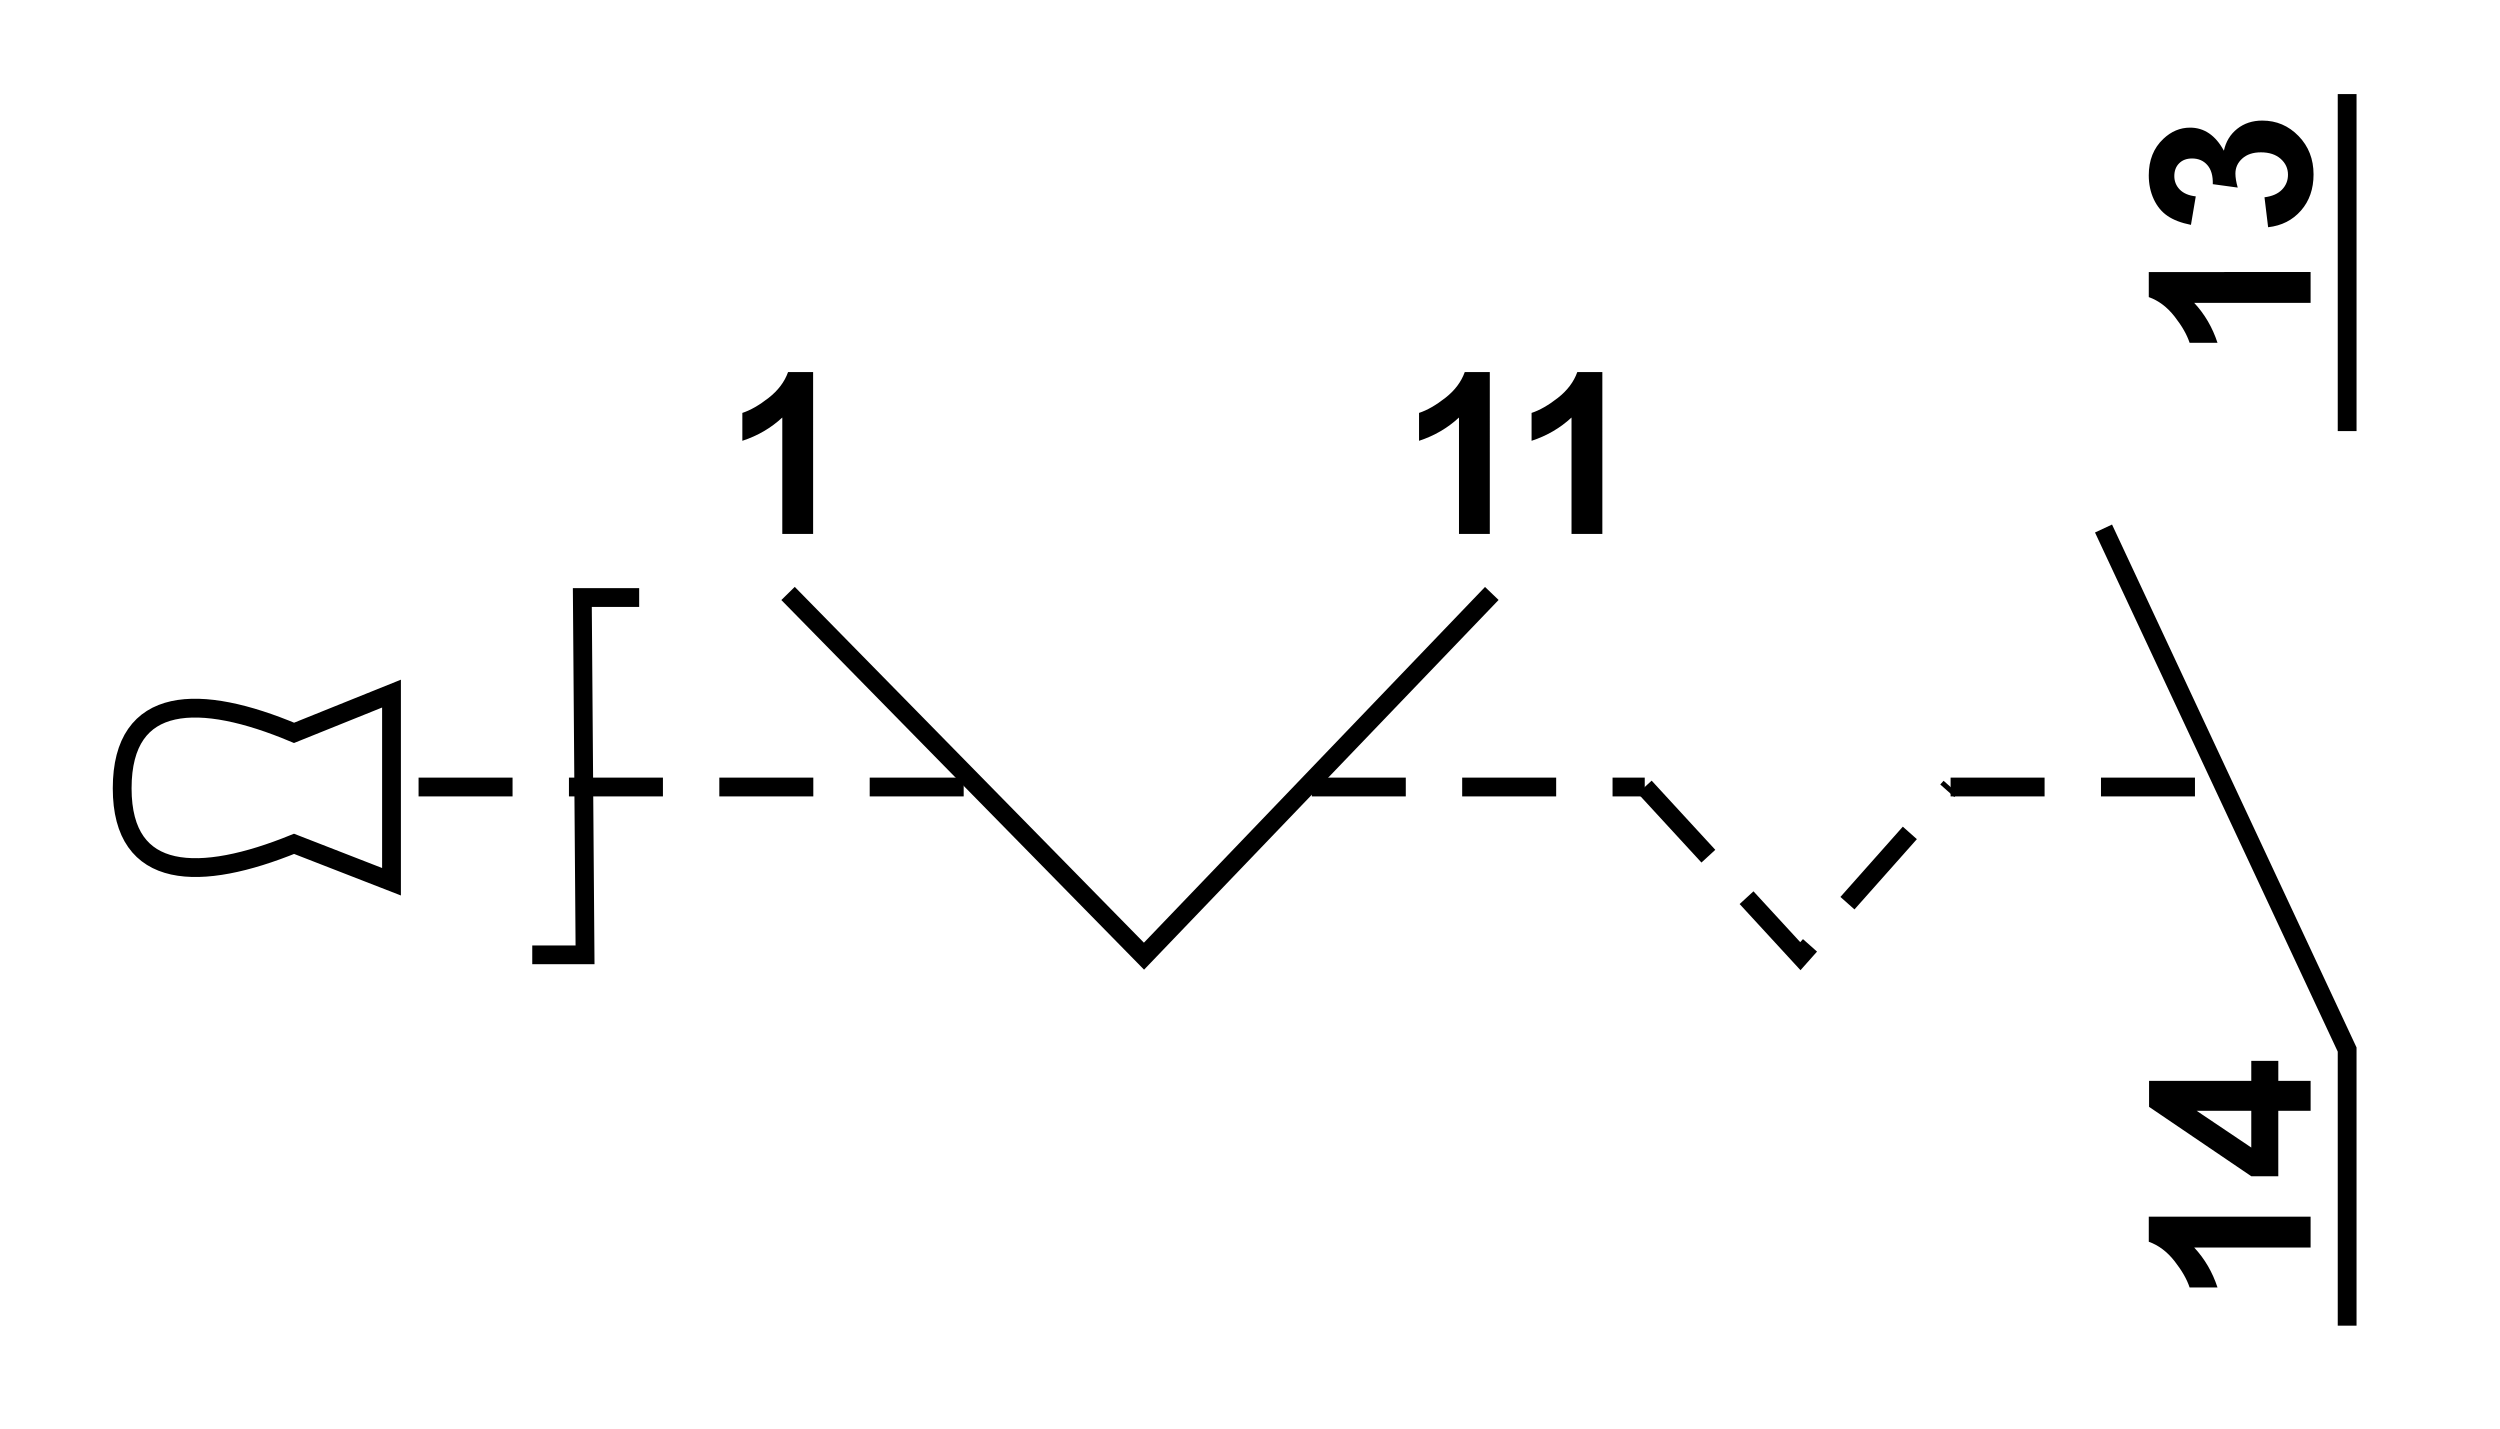 <?xml version="1.0" encoding="utf-8"?>
<!-- Generator: Adobe Illustrator 16.0.0, SVG Export Plug-In . SVG Version: 6.00 Build 0)  -->
<!DOCTYPE svg PUBLIC "-//W3C//DTD SVG 1.1//EN" "http://www.w3.org/Graphics/SVG/1.1/DTD/svg11.dtd">
<svg version="1.1" id="Réteg_1" xmlns="http://www.w3.org/2000/svg" xmlns:xlink="http://www.w3.org/1999/xlink" x="0px" y="0px"
	 width="133px" height="76px" viewBox="0 0 133 76" enable-background="new 0 0 133 76" xml:space="preserve">
<line fill-rule="evenodd" clip-rule="evenodd" fill="none" stroke="#000000" stroke-width="1" x1="124.868" y1="5.005" x2="124.868" y2="22.934"/>
<polyline fill-rule="evenodd" clip-rule="evenodd" fill="none" stroke="#000000" stroke-width="1" points="124.868,70.525 
	124.868,55.837 111.907,28.117 "/>
<g>
	<path fill-rule="evenodd" clip-rule="evenodd" d="M122.924,14.471v1.641h-6.193c0.56,0.601,0.973,1.309,1.24,2.125h-1.484
		c-0.141-0.43-0.406-0.895-0.799-1.398c-0.393-0.502-0.85-0.848-1.373-1.034v-1.333H122.924z"/>
	<path fill-rule="evenodd" clip-rule="evenodd" d="M120.664,12.089l-0.193-1.594c0.405-0.05,0.715-0.185,0.929-0.404
		s0.321-0.485,0.321-0.797c0-0.335-0.13-0.616-0.39-0.846c-0.259-0.229-0.609-0.344-1.05-0.344c-0.417,0-0.748,0.109-0.991,0.329
		c-0.244,0.219-0.366,0.486-0.366,0.802c0,0.208,0.041,0.456,0.123,0.744l-1.326-0.181c0.012-0.443-0.084-0.783-0.289-1.016
		c-0.203-0.234-0.475-0.351-0.813-0.351c-0.288,0-0.518,0.085-0.688,0.257c-0.171,0.17-0.257,0.397-0.257,0.682
		c0,0.279,0.098,0.518,0.291,0.716c0.194,0.198,0.478,0.319,0.85,0.361l-0.256,1.516c-0.52-0.104-0.935-0.263-1.245-0.476
		c-0.311-0.211-0.555-0.507-0.732-0.886s-0.267-0.804-0.267-1.274c0-0.805,0.257-1.449,0.771-1.936
		c0.421-0.4,0.896-0.601,1.426-0.601c0.752,0,1.352,0.409,1.799,1.228c0.105-0.486,0.343-0.875,0.71-1.166
		c0.368-0.291,0.812-0.437,1.332-0.437c0.755,0,1.397,0.273,1.93,0.821c0.532,0.547,0.798,1.229,0.798,2.043
		c0,0.773-0.223,1.414-0.668,1.922C121.967,11.713,121.384,12.008,120.664,12.089z"/>
</g>
<path fill-rule="evenodd" clip-rule="evenodd" d="M43.259,28.404h-1.641v-6.192c-0.601,0.559-1.31,0.972-2.125,1.239v-1.484
	c0.429-0.14,0.895-0.406,1.397-0.799c0.503-0.392,0.848-0.85,1.035-1.373h1.333V28.404z"/>
<g>
	<path fill-rule="evenodd" clip-rule="evenodd" d="M79.259,28.404h-1.641v-6.192c-0.601,0.559-1.31,0.972-2.125,1.239v-1.484
		c0.429-0.14,0.895-0.406,1.397-0.799c0.503-0.392,0.848-0.85,1.035-1.373h1.333V28.404z"/>
	<path fill-rule="evenodd" clip-rule="evenodd" d="M85.246,28.404h-1.641v-6.192c-0.601,0.559-1.309,0.972-2.125,1.239v-1.484
		c0.43-0.14,0.895-0.406,1.398-0.799c0.502-0.392,0.848-0.85,1.034-1.373h1.333V28.404z"/>
</g>
<g>
	<path fill-rule="evenodd" clip-rule="evenodd" d="M122.924,64.727v1.641h-6.193c0.56,0.601,0.973,1.309,1.24,2.125h-1.484
		c-0.141-0.43-0.406-0.895-0.799-1.398c-0.393-0.502-0.85-0.848-1.373-1.034v-1.333H122.924z"/>
	<path fill-rule="evenodd" clip-rule="evenodd" d="M122.924,59.095h-1.719v3.484h-1.432l-5.443-3.695v-1.383h5.438v-1.063h1.438
		v1.063h1.719V59.095z M119.768,59.095h-2.906l2.906,1.954V59.095z"/>
</g>
<line fill-rule="evenodd" clip-rule="evenodd" fill="none" stroke="#000000" stroke-width="1" stroke-dasharray="5,3" x1="22.268" y1="41.869" x2="51.932" y2="41.869"/>
<line fill-rule="evenodd" clip-rule="evenodd" fill="none" stroke="#000000" stroke-width="1" stroke-dasharray="5,3" x1="69.788" y1="41.869" x2="87.5" y2="41.869"/>
<line fill-rule="evenodd" clip-rule="evenodd" fill="none" stroke="#000000" stroke-width="1" stroke-dasharray="5,3" x1="103.772" y1="41.869" x2="118.028" y2="41.869"/>
<polyline fill-rule="evenodd" clip-rule="evenodd" fill="none" stroke="#000000" stroke-width="1" points="41.924,31.572 
	60.86,50.869 79.364,31.572 "/>
<polyline fill-rule="evenodd" clip-rule="evenodd" fill="none" stroke="#000000" stroke-width="1" stroke-dasharray="5,3" points="
	87.5,41.869 95.78,50.869 103.772,41.869 "/>
<polyline fill-rule="evenodd" clip-rule="evenodd" fill="none" stroke="#000000" stroke-width="1" points="34.004,31.789 
	30.98,31.789 31.124,50.797 28.316,50.797 "/>
<path fill-rule="evenodd" clip-rule="evenodd" fill="none" stroke="#000000" stroke-width="1" d="M15.644,38.988l5.184-2.088
	v10.009l-5.184-2.017C10.676,46.909,6.5,46.909,6.5,41.941C6.5,36.9,10.676,36.9,15.644,38.988z"/>
<g>
</g>
<g>
</g>
<g>
</g>
<g>
</g>
<g>
</g>
<g>
</g>
</svg>
